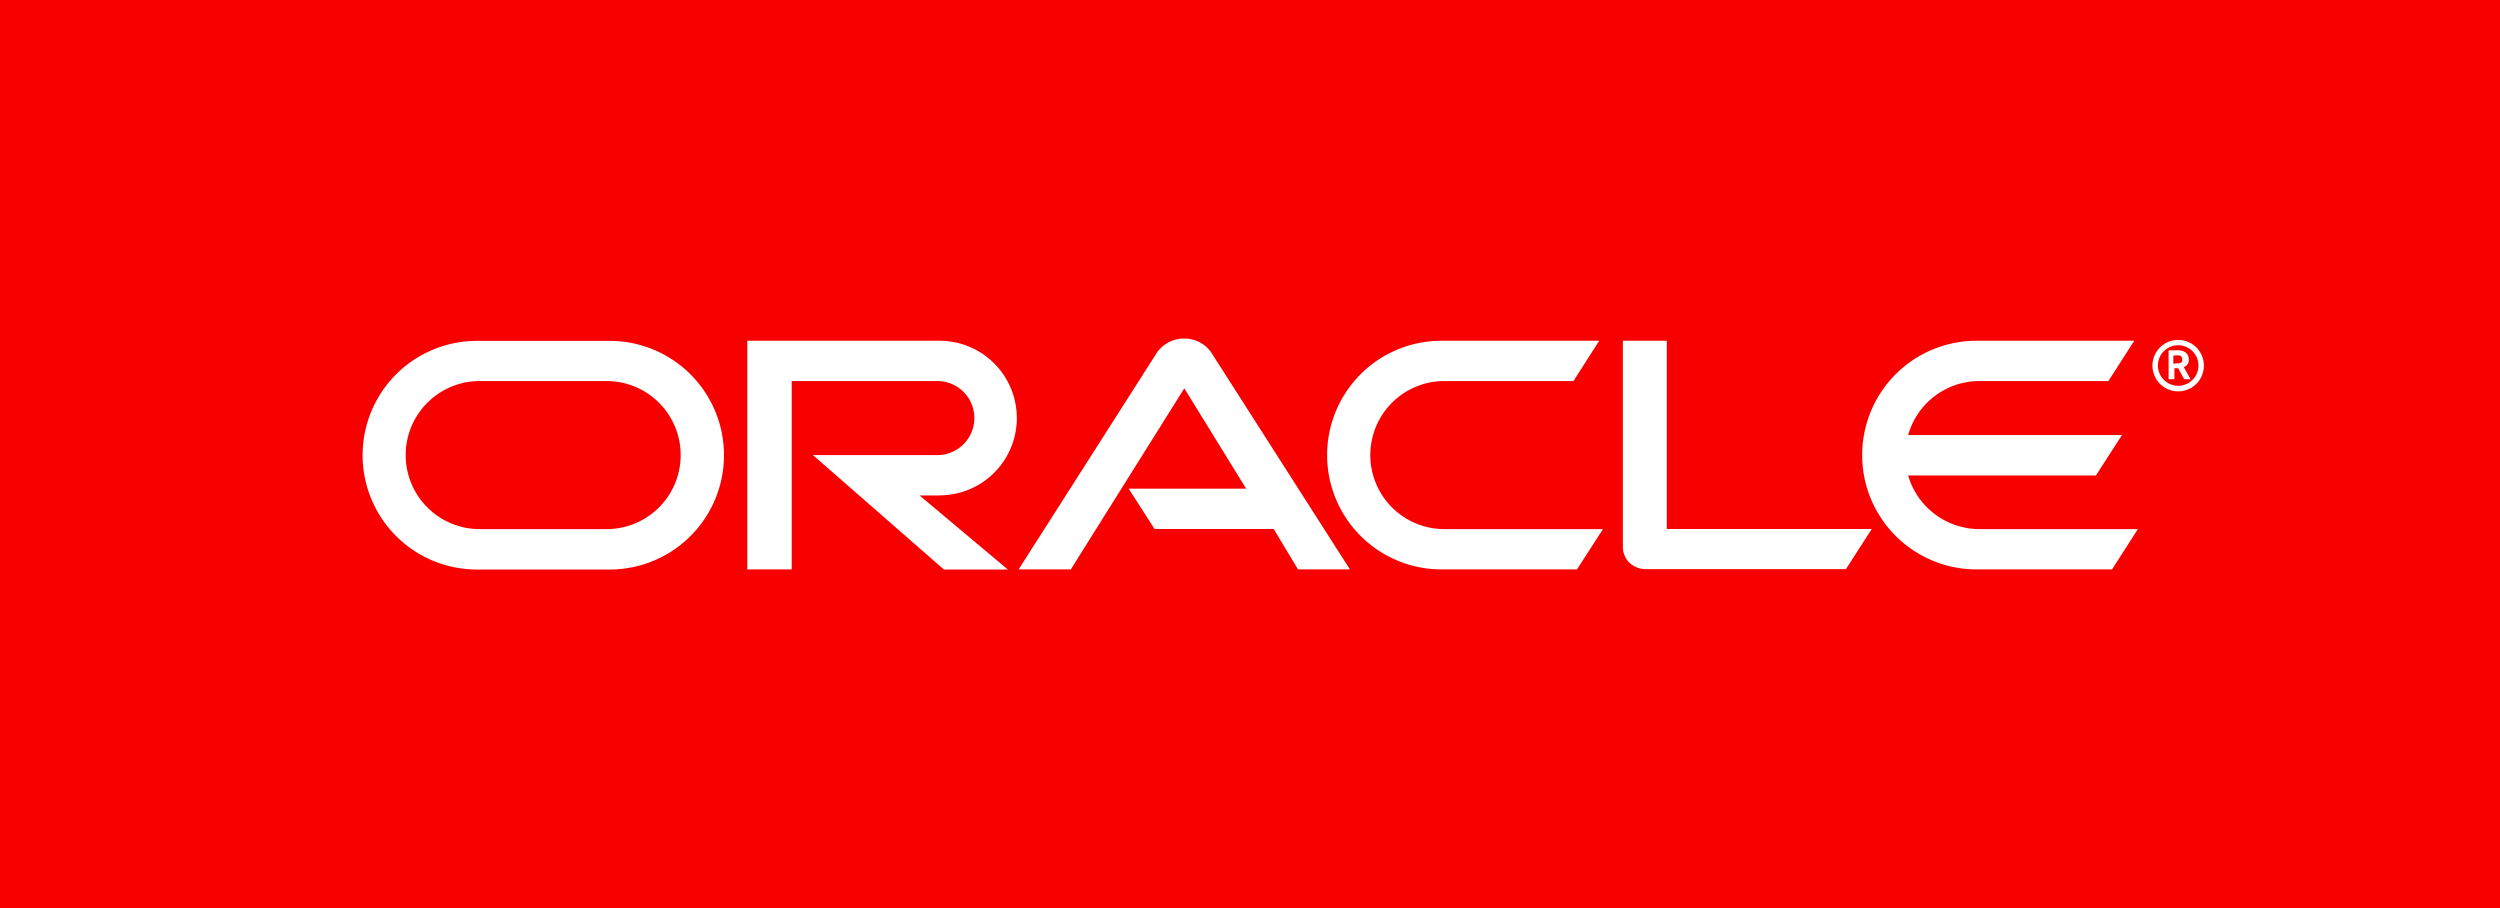 <svg xmlns="http://www.w3.org/2000/svg" xmlns:xlink="http://www.w3.org/1999/xlink" viewBox="0 0 206.01 74.85"><defs><style>.cls-1{fill:none;}.cls-2{fill:#f80000;}.cls-3{clip-path:url(#clip-path);}.cls-4{fill:#fff;}</style><clipPath id="clip-path" transform="translate(-29.76)"><rect class="cls-1" width="265.55" height="74.85"/></clipPath></defs><title>Asset 2</title><g id="Layer_2" data-name="Layer 2"><g id="Layer_1-2" data-name="Layer 1"><rect class="cls-2" width="206.01" height="74.85"/><g class="cls-3"><path class="cls-4" d="M122.77,40.27h9.68L127.35,32,118,46.92H113.7l11.4-17.87a2.7,2.7,0,0,1,2.25-1.15A2.67,2.67,0,0,1,129.54,29L141,46.92h-4.28l-2-3.33H124.9l-2.13-3.32m44.34,3.32V28.08h-3.62v17a1.83,1.83,0,0,0,.53,1.28,2,2,0,0,0,1.33.54h16.52L184,43.59h-16.9m-59.92-2.77a6.37,6.37,0,1,0,0-12.74H91.34V46.92H95V31.4h12a3.05,3.05,0,0,1,0,6.1H96.75l10.79,9.43h5.27l-7.27-6.1h1.65m-38.13,6.1a9.42,9.42,0,1,1,0-18.84H80a9.42,9.42,0,0,1,0,18.84H69.06M79.75,43.6a6.1,6.1,0,1,0,0-12.2H69.29a6.1,6.1,0,0,0,0,12.2H79.75m68.79,3.32a9.42,9.42,0,1,1,0-18.84h13l-2.12,3.32H148.78a6.1,6.1,0,1,0,0,12.2h13.07l-2.14,3.32H148.54m44.31-3.32A6.12,6.12,0,0,1,187,39.18h15.47l2.15-3.33H187a6.1,6.1,0,0,1,5.86-4.45H203.5l2.13-3.32h-13a9.42,9.42,0,0,0,0,18.84h11.17l2.13-3.32Z" transform="translate(-29.76)"/><path class="cls-4" d="M207.58,30.13a1.67,1.67,0,1,1,1.65,1.66,1.68,1.68,0,0,1-1.65-1.66m1.65,2.12a2.12,2.12,0,1,0-2.1-2.12,2.12,2.12,0,0,0,2.1,2.12m-.2-3.38a1.36,1.36,0,0,1,.62.07.66.66,0,0,1,.47.66,1,1,0,0,1,0,.2.63.63,0,0,1-.3.4.38.38,0,0,1-.11.05l.56,1h-.53l-.49-.91h-.31v.91h-.48V28.87H209m.19,1.07a.43.43,0,0,0,.39-.14.45.45,0,0,0,0-.2.31.31,0,0,0-.17-.3,1.73,1.73,0,0,0-.45,0h-.11v.67Z" transform="translate(-29.76)"/></g></g></g></svg>